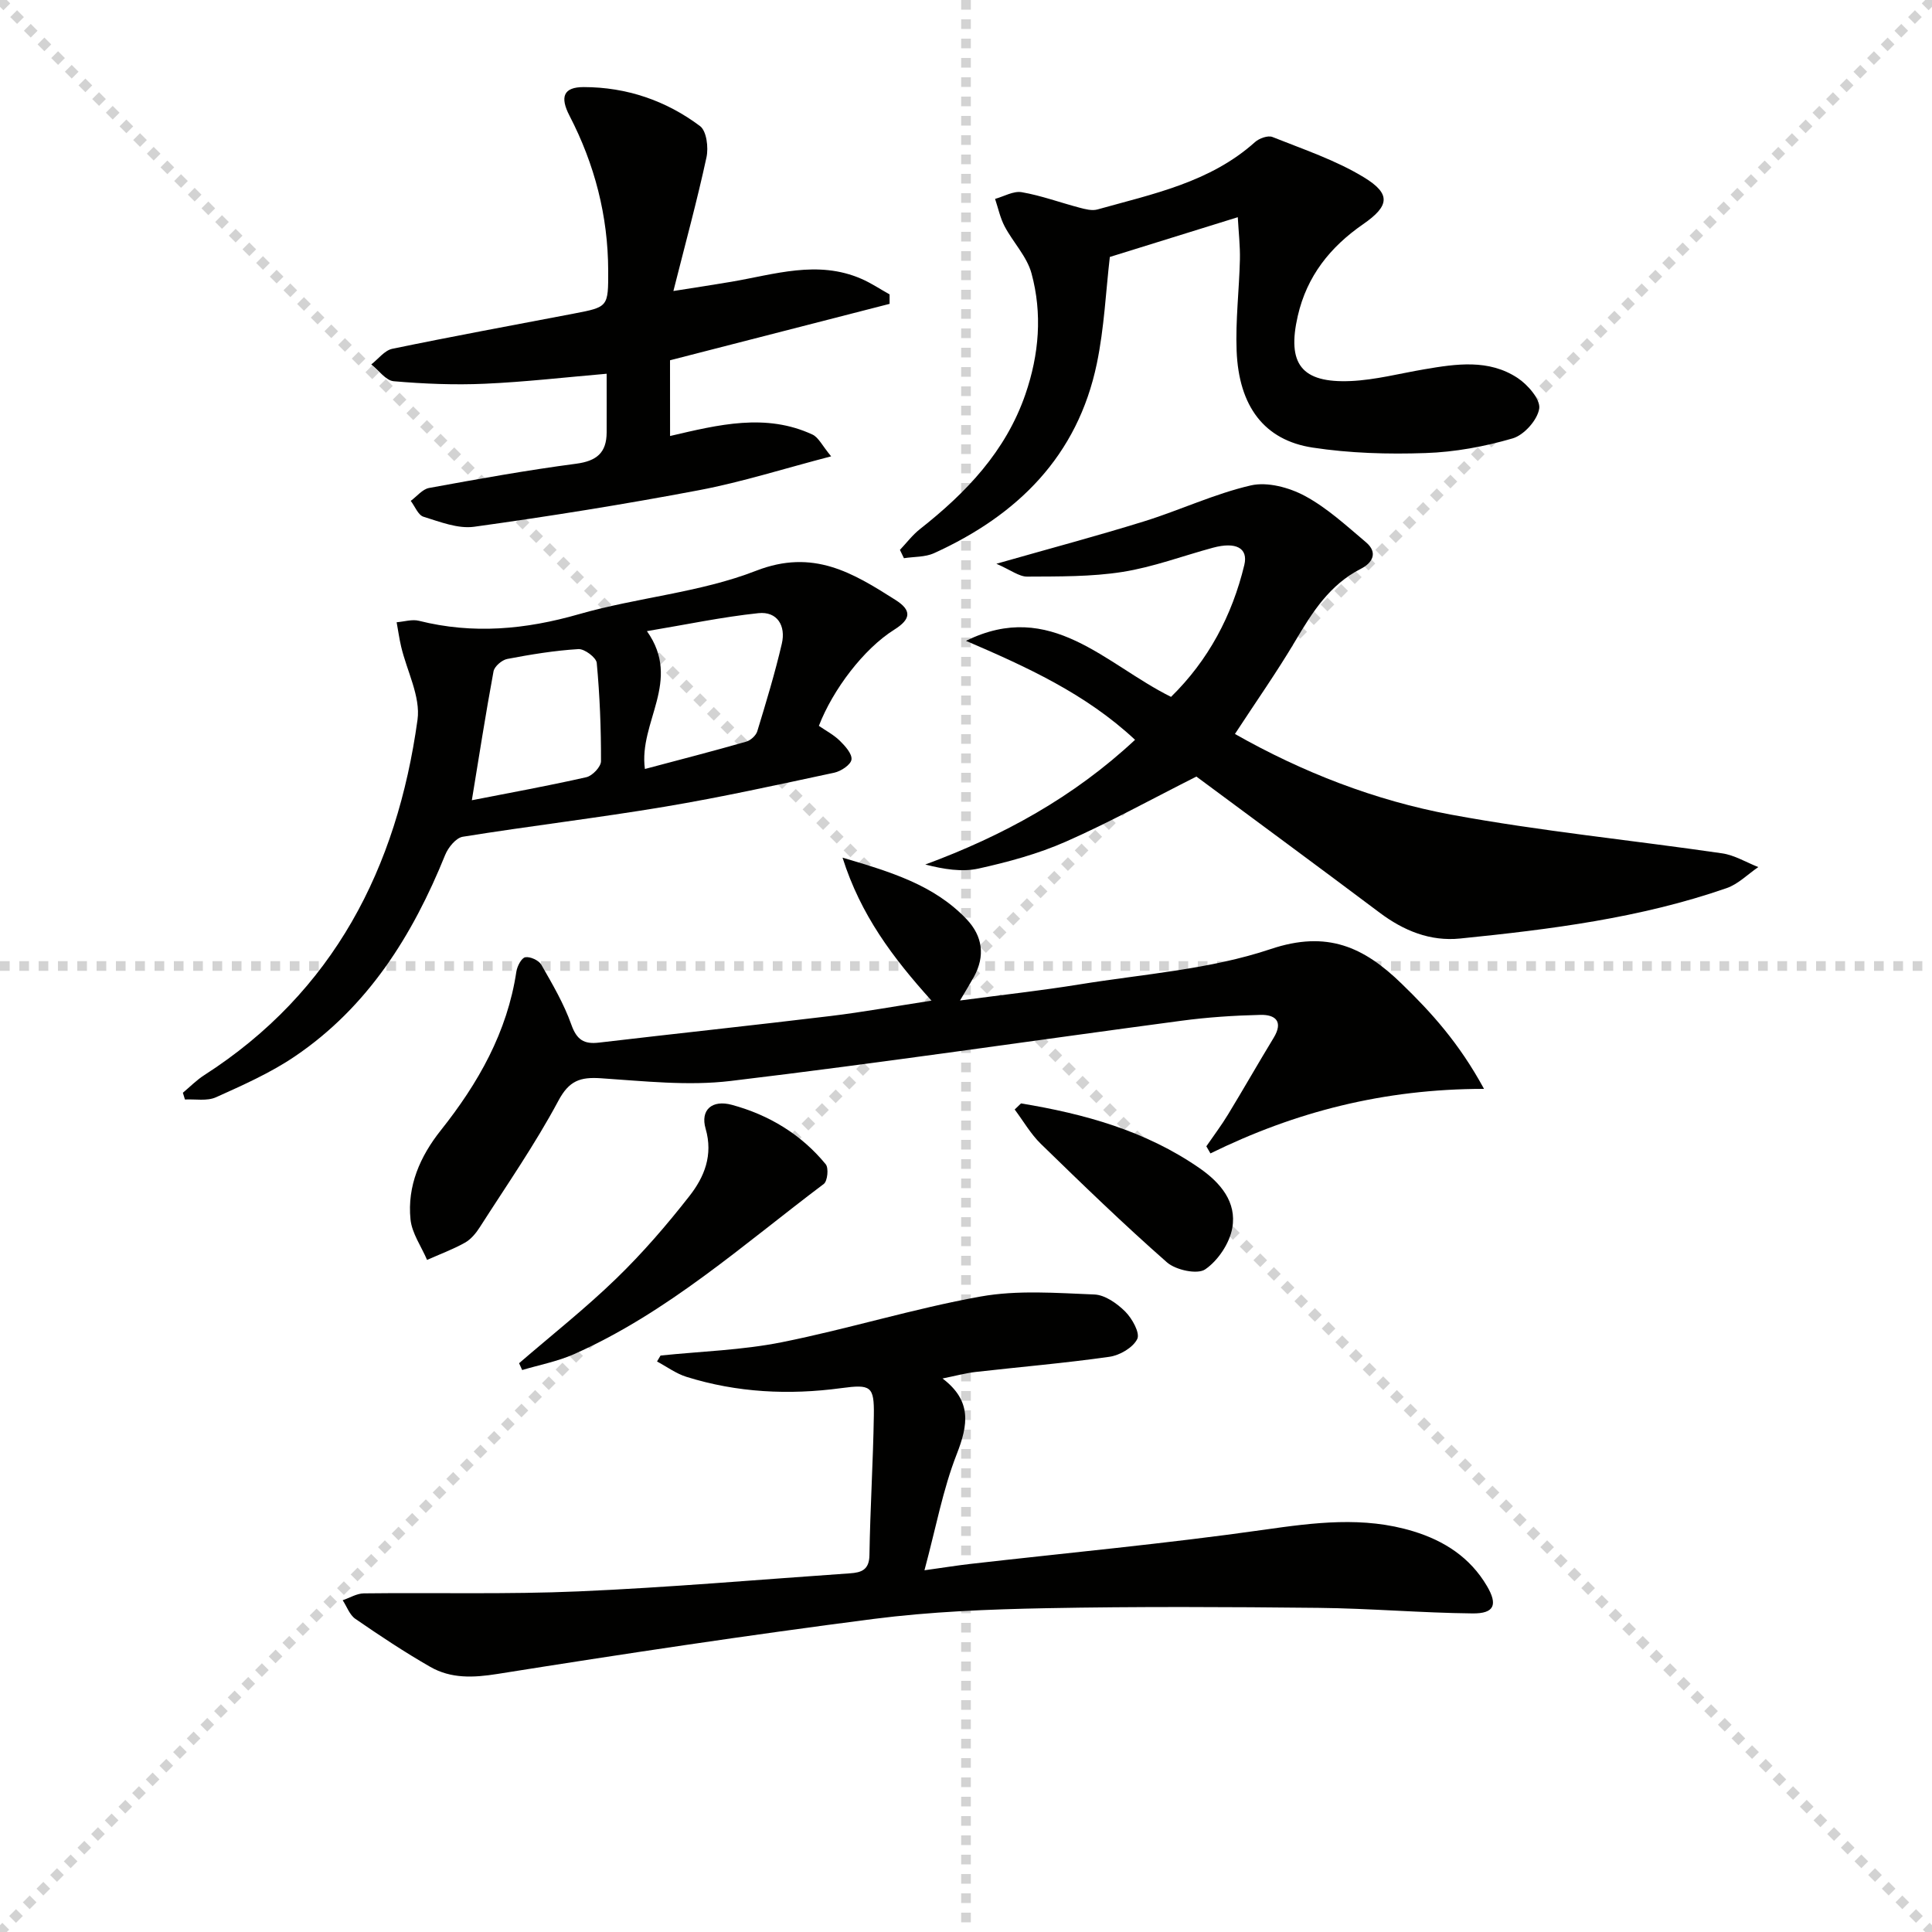 <svg enable-background="new 0 0 400 400" viewBox="0 0 400 400" xmlns="http://www.w3.org/2000/svg"><g stroke="lightgray" stroke-dasharray="1,1" stroke-width="1" transform="scale(2, 2)"><line x1="0" y1="0" x2="200" y2="200"></line><line x1="200" y1="0" x2="0" y2="200"></line><line x1="100" y1="0" x2="100" y2="200"></line><line x1="0" y1="100" x2="200" y2="100"></line></g><g fill="#010100"><path d="m136.76 280.65c8.38-.87 16.89-1.11 25.12-2.76 13.8-2.76 27.31-6.98 41.15-9.46 7.64-1.37 15.7-.73 23.55-.42 2.21.09 4.7 1.86 6.38 3.53 1.44 1.43 3.11 4.45 2.5 5.68-.88 1.79-3.62 3.39-5.77 3.69-9.2 1.31-18.47 2.09-27.7 3.14-2.1.24-4.16.81-6.85 1.35 6.1 4.62 5.32 9.59 2.94 15.67-2.87 7.32-4.3 15.21-6.68 24.04 4.02-.56 6.68-.99 9.35-1.3 20.29-2.32 40.65-4.21 60.87-7.08 10.47-1.49 20.68-2.84 30.99.31 6.42 1.96 11.76 5.41 15.24 11.32 2.28 3.87 1.56 5.73-2.98 5.68-10.63-.11-21.24-1.04-31.87-1.15-18.79-.2-37.58-.29-56.37.07-11.96.23-23.98.71-35.82 2.23-25.99 3.35-51.92 7.26-77.8 11.38-5.03.8-9.63 1-13.94-1.47-5.32-3.05-10.44-6.45-15.49-9.93-1.2-.82-1.77-2.55-2.63-3.86 1.46-.49 2.91-1.4 4.37-1.42 14.82-.18 29.66.23 44.46-.41 18.75-.81 37.47-2.45 56.2-3.74 2.37-.16 3.99-.72 4.03-3.78.15-9.64.76-19.27.91-28.92.09-6.07-.61-6.47-6.77-5.64-10.84 1.46-21.56.93-32.03-2.34-2.15-.67-4.07-2.1-6.09-3.18.24-.41.48-.82.73-1.23z"/><path d="m206.29 116.72c11.22-3.2 20.95-5.79 30.55-8.77 7.44-2.31 14.59-5.71 22.13-7.45 3.43-.79 7.95.43 11.2 2.18 4.6 2.48 8.59 6.17 12.63 9.58 2.56 2.16 1.36 4.28-1.08 5.52-6.4 3.27-9.99 8.92-13.5 14.85-3.87 6.54-8.26 12.77-12.54 19.33 13.89 7.88 28.95 13.77 44.79 16.71 18.56 3.43 37.42 5.28 56.11 8.01 2.57.38 4.98 1.87 7.46 2.84-2.18 1.48-4.16 3.53-6.57 4.36-17.85 6.2-36.48 8.54-55.16 10.43-6.2.63-11.69-1.61-16.67-5.35-12.77-9.59-25.63-19.05-37.94-28.18-9.31 4.69-17.99 9.49-27.02 13.47-5.73 2.53-11.92 4.21-18.06 5.57-3.47.77-7.25.14-11.05-.83 16.14-5.97 30.69-13.94 43.43-25.82-10.24-9.57-22.52-15.12-35-20.49 17.59-8.69 28.85 4.86 42.45 11.6 7.73-7.58 12.64-16.82 15.17-27.3.85-3.53-1.75-4.86-6.49-3.58-6.25 1.69-12.38 4.01-18.73 5.01-6.48 1.02-13.15.93-19.74.97-1.67.01-3.36-1.35-6.37-2.66z"/><path d="m307.25 225.44c-20.8 0-39.18 4.78-56.64 13.36-.28-.49-.57-.98-.85-1.47 1.51-2.2 3.13-4.34 4.51-6.62 3.19-5.24 6.23-10.59 9.42-15.83 2.07-3.4.36-4.84-2.74-4.76-5.47.13-10.97.49-16.39 1.22-31.09 4.14-62.13 8.73-93.28 12.46-8.82 1.06-17.94.03-26.89-.56-4.27-.28-6.56.48-8.8 4.69-4.83 9.03-10.72 17.5-16.25 26.15-.79 1.24-1.85 2.52-3.09 3.21-2.49 1.39-5.21 2.39-7.83 3.56-1.19-2.79-3.14-5.51-3.43-8.39-.7-6.92 1.99-13.05 6.25-18.41 7.77-9.77 13.78-20.33 15.67-32.9.17-1.11 1.06-2.82 1.84-2.96 1.02-.18 2.79.63 3.32 1.54 2.3 4.02 4.68 8.07 6.22 12.41 1.12 3.16 2.63 4.09 5.73 3.72 15.99-1.88 32-3.58 47.98-5.51 6.69-.81 13.33-2.02 20.86-3.18-8.05-8.93-14.67-17.74-18.42-29.6 9.98 2.95 18.93 5.63 25.69 12.75 3.32 3.5 3.88 7.61 1.5 11.94-.78 1.41-1.63 2.78-2.87 4.88 8.74-1.16 16.78-2.04 24.74-3.33 13.27-2.15 26.99-3.09 39.59-7.32 11.71-3.93 19.3-.41 27.08 7.15 6.21 6.01 11.93 12.33 17.08 21.8z"/><path d="m169.54 150.28c1.41.98 3.05 1.83 4.32 3.07 1.11 1.09 2.59 2.72 2.43 3.91-.14 1.07-2.17 2.42-3.57 2.72-11.67 2.49-23.33 5.07-35.09 7.04-13.9 2.33-27.9 3.98-41.82 6.22-1.41.23-3.03 2.23-3.65 3.78-6.74 16.66-16 31.47-31.15 41.72-5.04 3.41-10.73 5.93-16.3 8.44-1.84.83-4.26.35-6.42.46-.14-.47-.29-.94-.43-1.4 1.47-1.22 2.82-2.61 4.41-3.63 26.85-17.25 39.92-42.92 44.17-73.57.67-4.81-2.2-10.1-3.39-15.17-.39-1.66-.62-3.36-.93-5.04 1.55-.12 3.2-.66 4.62-.3 11.2 2.81 22.05 1.81 33.13-1.37 12.1-3.48 25.05-4.46 36.67-8.99 11.84-4.61 20.03.44 28.86 6.04 3.36 2.13 3.27 3.95-.26 6.16-6.31 3.96-12.71 12.41-15.6 19.91zm-36.02 8.93c7.26-1.93 14.13-3.7 20.95-5.65.93-.26 2.05-1.27 2.32-2.17 1.83-6 3.66-12.03 5.08-18.13.86-3.68-.93-6.73-4.86-6.31-7.52.79-14.97 2.37-23.07 3.72 7.32 10.33-1.76 18.79-.42 28.54zm-35.83 6.47c7.66-1.5 15.73-2.96 23.71-4.77 1.25-.28 3.03-2.16 3.03-3.31.02-6.78-.25-13.59-.88-20.34-.1-1.12-2.54-2.95-3.8-2.87-4.94.3-9.86 1.11-14.73 2.04-1.1.21-2.65 1.54-2.84 2.56-1.64 8.85-3.02 17.74-4.49 26.69z"/><path d="m256.27 44.97c-9.52 2.96-18 5.59-26.49 8.23-.82 7-1.15 14.65-2.69 22.06-3.98 19.16-16.42 31.42-33.71 39.27-1.85.84-4.14.71-6.23 1.04-.28-.57-.55-1.15-.83-1.72 1.37-1.45 2.6-3.09 4.15-4.31 9.56-7.53 17.75-16.08 21.83-27.91 2.84-8.25 3.53-16.69 1.26-25.04-.95-3.49-3.82-6.42-5.57-9.74-.92-1.75-1.33-3.77-1.97-5.67 1.84-.51 3.8-1.68 5.51-1.39 4.05.7 7.96 2.15 11.95 3.2 1.2.32 2.6.69 3.72.38 11.48-3.22 23.32-5.6 32.63-13.95.87-.78 2.67-1.43 3.61-1.06 6.43 2.57 13.13 4.8 18.99 8.38 5.6 3.42 5.23 5.91-.2 9.67-6.84 4.73-11.65 10.75-13.54 19-2.27 9.91.73 13.93 10.98 13.48 5.1-.23 10.14-1.57 15.21-2.43 6.62-1.13 13.35-2.15 19.33 1.8 2.1 1.39 4.75 4.44 4.47 6.33-.36 2.36-3.14 5.48-5.49 6.17-5.83 1.7-11.98 2.84-18.04 3.04-7.78.27-15.69.04-23.37-1.13-10.02-1.52-15.3-8.54-15.75-20.03-.25-6.28.53-12.6.68-18.9.06-2.84-.27-5.69-.44-8.77z"/><path d="m138.73 90.27c10.06-2.35 19.83-4.78 29.48-.3 1.27.59 2.02 2.3 3.87 4.51-9.81 2.55-18.45 5.32-27.31 7-15.46 2.93-31.02 5.42-46.61 7.58-3.35.46-7.07-1.02-10.47-2.07-1.12-.34-1.78-2.15-2.65-3.29 1.26-.92 2.41-2.41 3.79-2.67 10.12-1.85 20.26-3.68 30.45-5.02 4.25-.56 6.3-2.27 6.32-6.46.02-3.96 0-7.92 0-12.17-8.51.73-16.86 1.7-25.24 2.07-6.27.28-12.59.02-18.84-.52-1.64-.14-3.1-2.27-4.65-3.48 1.44-1.11 2.74-2.89 4.33-3.23 12.49-2.59 25.04-4.89 37.58-7.29 7.15-1.37 7.16-1.37 7.14-8.91-.03-11.34-2.81-22.02-8.01-32.06-2.02-3.9-1.26-5.94 2.96-5.93 8.85.01 17.03 2.79 24.07 8.08 1.35 1.01 1.77 4.43 1.33 6.46-1.92 8.88-4.32 17.66-6.85 27.68 4.68-.74 8.33-1.29 11.98-1.91 8.95-1.52 17.87-4.55 26.92-.62 2.04.88 3.91 2.15 5.86 3.23v1.96c-15.12 3.88-30.23 7.77-45.46 11.68.01 5.08.01 10.16.01 15.68z"/><path d="m107.47 282.24c6.74-5.82 13.75-11.35 20.13-17.54 5.46-5.29 10.47-11.1 15.16-17.1 3.06-3.91 4.92-8.44 3.33-13.92-1.13-3.89 1.33-6.05 5.45-4.93 7.68 2.09 14.33 6.1 19.42 12.3.64.78.37 3.48-.4 4.07-16.69 12.56-32.35 26.66-51.73 35.25-3.39 1.5-7.13 2.21-10.72 3.28-.22-.47-.43-.94-.64-1.41z"/><path d="m211.39 228.45c13.13 2.16 25.78 5.66 36.94 13.39 4.36 3.02 7.76 7.04 6.8 12.41-.57 3.18-2.96 6.75-5.61 8.56-1.62 1.11-6.09.14-7.91-1.45-8.96-7.87-17.54-16.19-26.09-24.51-2.12-2.06-3.64-4.74-5.44-7.14.44-.43.88-.85 1.31-1.26z"/></g></svg>